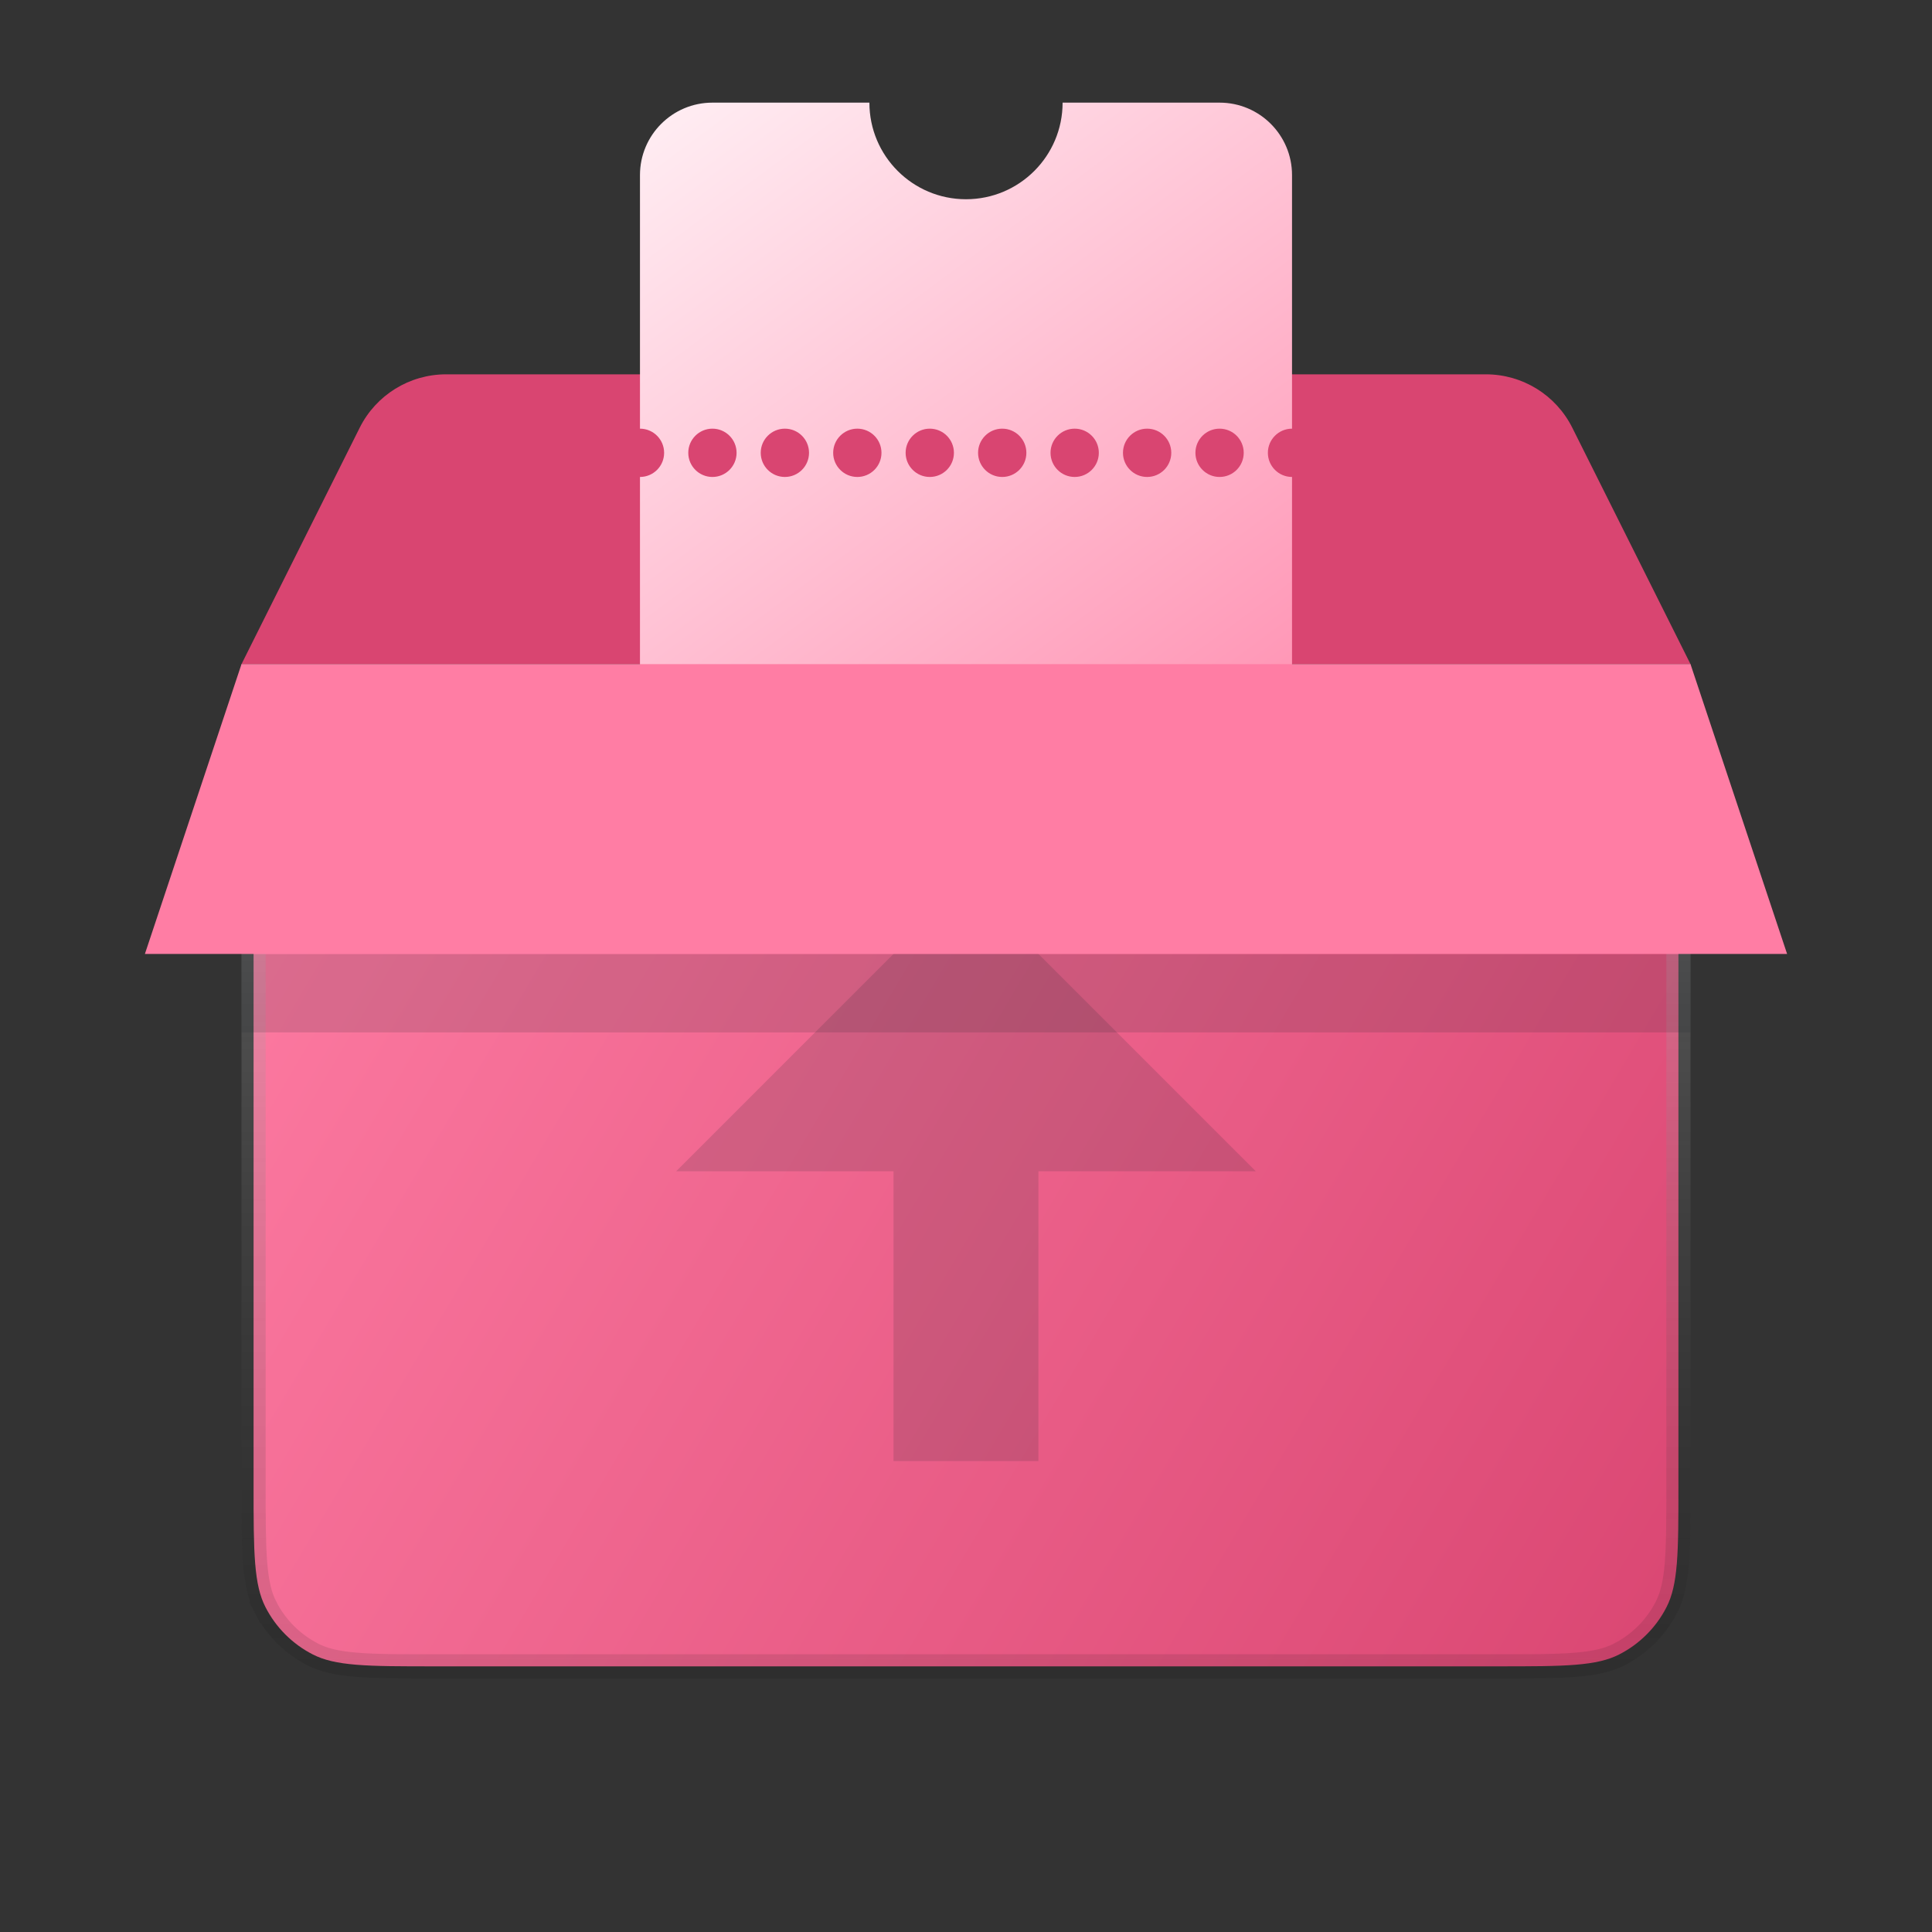 <svg width="320" height="320" viewBox="0 0 320 320" fill="none" xmlns="http://www.w3.org/2000/svg">
<rect x="0" y="0" width="320" height="320" fill="#333333" stroke="none"/>
<path d="M42 112H278V246C278 251.634 277.998 255.738 277.734 258.973C277.472 262.184 276.96 264.362 276.038 266.172C274.312 269.559 271.559 272.312 268.172 274.038C266.362 274.96 264.184 275.472 260.973 275.734C257.738 275.998 253.634 276 248 276H72C66.367 276 62.262 275.998 59.027 275.734C55.816 275.472 53.638 274.96 51.828 274.038C48.441 272.312 45.688 269.559 43.962 266.172L42.18 267.08L43.962 266.172C43.039 264.362 42.528 262.184 42.266 258.973C42.002 255.738 42 251.634 42 246V112Z" fill="url(#paint0_linear_1839_239955)" stroke="url(#paint1_linear_1839_239955)" stroke-width="4"/>
<rect opacity="0.15" x="40" y="158" width="240" height="13" fill="#212529"/>
<path opacity="0.15" d="M159.994 146L111.994 194H147.994V242H171.994V194H207.994L159.994 146Z" fill="#212529"/>
<path d="M59.578 70.845C62.288 65.424 67.828 62 73.888 62H246.111C252.172 62 257.712 65.424 260.422 70.845L280 110H40L59.578 70.845Z" fill="#D94571"/>
<path fill-rule="evenodd" clip-rule="evenodd" d="M160 33C168.837 33 176 25.837 176 17H202C208.627 17 214 22.373 214 29V71C211.791 71 210 72.791 210 75C210 77.209 211.791 79 214 79V124C214 130.627 208.627 136 202 136H118C111.373 136 106 130.627 106 124V79C108.209 79 110 77.209 110 75C110 72.791 108.209 71 106 71V29C106 22.373 111.373 17 118 17H144C144 25.837 151.163 33 160 33ZM122 75C122 77.209 120.209 79 118 79C115.791 79 114 77.209 114 75C114 72.791 115.791 71 118 71C120.209 71 122 72.791 122 75ZM130 79C132.209 79 134 77.209 134 75C134 72.791 132.209 71 130 71C127.791 71 126 72.791 126 75C126 77.209 127.791 79 130 79ZM146 75C146 77.209 144.209 79 142 79C139.791 79 138 77.209 138 75C138 72.791 139.791 71 142 71C144.209 71 146 72.791 146 75ZM154 79C156.209 79 158 77.209 158 75C158 72.791 156.209 71 154 71C151.791 71 150 72.791 150 75C150 77.209 151.791 79 154 79ZM170 75C170 77.209 168.209 79 166 79C163.791 79 162 77.209 162 75C162 72.791 163.791 71 166 71C168.209 71 170 72.791 170 75ZM178 79C180.209 79 182 77.209 182 75C182 72.791 180.209 71 178 71C175.791 71 174 72.791 174 75C174 77.209 175.791 79 178 79ZM194 75C194 77.209 192.209 79 190 79C187.791 79 186 77.209 186 75C186 72.791 187.791 71 190 71C192.209 71 194 72.791 194 75ZM202 79C204.209 79 206 77.209 206 75C206 72.791 204.209 71 202 71C199.791 71 198 72.791 198 75C198 77.209 199.791 79 202 79Z" fill="url(#paint2_linear_1839_239955)"/>
<path d="M24 158H296L280 110H40L24 158Z" fill="#FF7DA4"/>
<defs>
<linearGradient id="paint0_linear_1839_239955" x1="42.5" y1="110" x2="295.779" y2="259.981" gradientUnits="userSpaceOnUse">
<stop stop-color="#FF7DA4"/>
<stop offset="1" stop-color="#D94571"/>
</linearGradient>
<linearGradient id="paint1_linear_1839_239955" x1="160" y1="110" x2="160" y2="278" gradientUnits="userSpaceOnUse">
<stop stop-color="white" stop-opacity="0.3"/>
<stop offset="1" stop-opacity="0.1"/>
</linearGradient>
<linearGradient id="paint2_linear_1839_239955" x1="106" y1="17" x2="214" y2="162.5" gradientUnits="userSpaceOnUse">
<stop stop-color="#FFEFF4"/>
<stop offset="1" stop-color="#FF7DA4"/>
</linearGradient>
</defs>
</svg>
